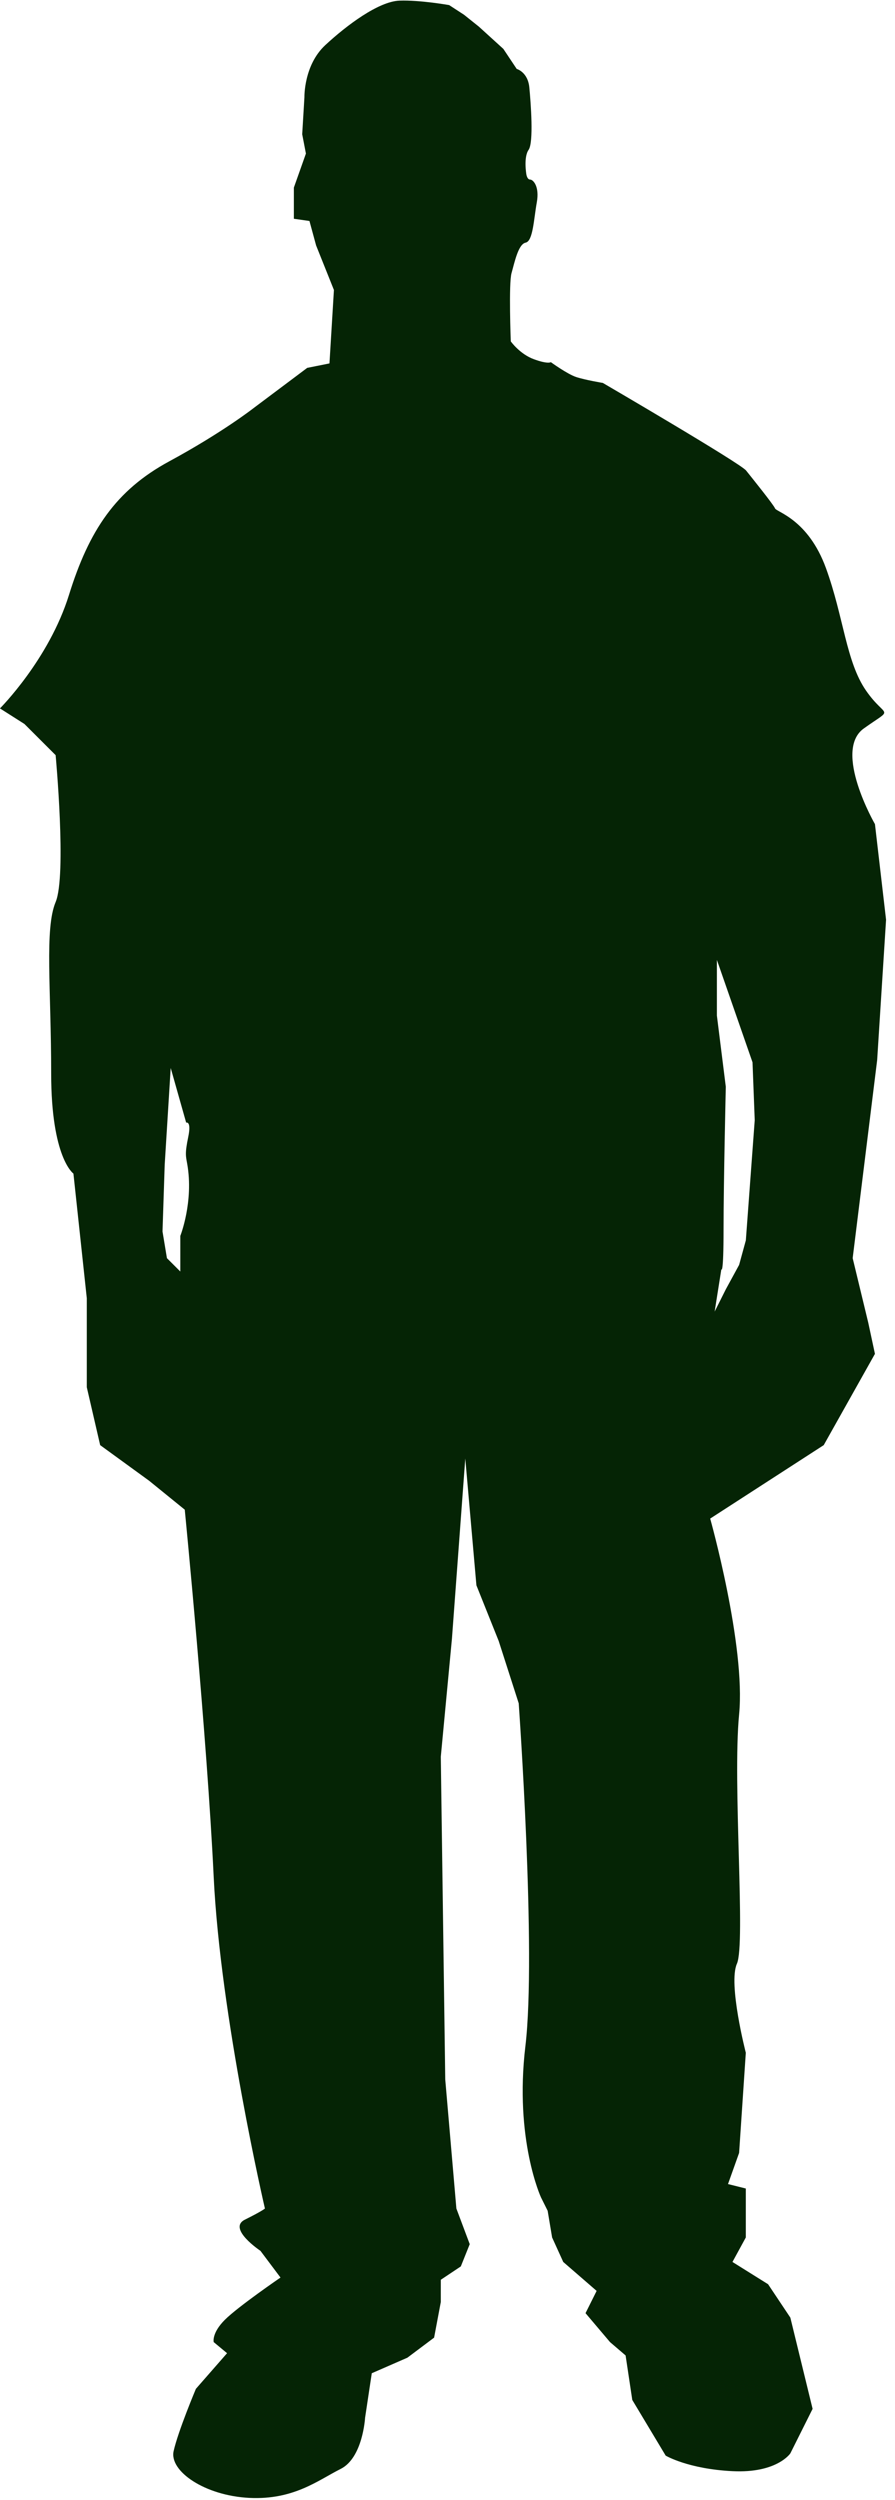 <?xml version="1.0" encoding="UTF-8" standalone="no"?><svg xmlns="http://www.w3.org/2000/svg" xmlns:xlink="http://www.w3.org/1999/xlink" fill="#000000" height="930.2" preserveAspectRatio="xMidYMid meet" version="1" viewBox="213.4 39.2 333.0 930.2" width="333" zoomAndPan="magnify"><g id="change1_1"><path d="m490.9 500.68-2.494 9.116-4.959 9.106-2.822 5.634-1.325 2.641 2.49-15.728s0.822 2.48 0.822-14.906 0.836-52.999 0.836-52.999l-3.316-26.497v-20.707l13.254 38.098 0.822 21.528-3.306 44.714zm-207.47-38.435c-1.28 6.158-0.887 7.106-0.378 9.973 2.484 14.075-2.565 26.81-2.565 26.81v13.248l-4.974-4.969-1.648-9.933 0.816-24.844 2.232-35.986 5.75 20.329s2.046-0.751 0.766 5.372zm259.65-80.812-4.137-35.603s-15.738-27.324-4.142-35.608 8.28-3.311 0.826-14.075-8.285-27.329-14.907-45.551c-6.632-18.212-18.399-20.863-18.953-22.244s-8.562-11.324-10.769-14.09c-2.207-2.761-53.302-32.59-53.302-32.59s-6.627-1.103-9.948-2.207c-3.311-1.103-9.389-5.518-9.389-5.518s-1.099 0.822-6.349-1.109c-5.246-1.935-8.562-6.627-8.562-6.627s-0.826-21.548 0.277-25.409c1.103-3.865 2.484-10.769 5.246-11.324s3.039-8.834 4.147-14.922c1.103-6.067-1.386-8.552-2.49-8.552s-1.386-1.935-1.386-1.935-1.103-6.355 0.832-9.116 0.826-17.401 0.277-23.196-4.697-6.909-4.697-6.909l-4.969-7.453-9.111-8.285-5.523-4.42-5.528-3.593s-10.769-1.93-18.5-1.658c-7.736 0.281-19.608 9.116-27.621 16.575-8.008 7.453-7.736 19.331-7.736 19.331l-0.826 13.808 1.381 7.181-4.485 12.664v11.596l5.801 0.826 2.479 9.106 6.627 16.564-1.658 27.319-8.28 1.658-6.627 4.974-13.254 9.938s-11.601 9.111-31.476 19.875-29.828 25.671-37.281 49.683c-7.458 24.018-25.681 42.23-25.681 42.23l9.111 5.795 11.601 11.596s4.142 44.715 0 54.657c-4.142 9.933-1.658 32.287-1.658 63.758s8.28 37.261 8.28 37.261l4.974 46.382v33.119l4.974 21.533 18.217 13.249 13.259 10.764s8.285 84.46 10.764 136.63c2.494 52.173 19.059 123.38 19.059 123.38s-0.826 0.832-7.458 4.143 5.795 11.596 5.795 11.596l7.458 9.938s-15.738 10.764-20.707 15.728c-4.969 4.969-4.147 8.285-4.147 8.285l4.974 4.132-11.596 13.259s-6.627 15.728-8.29 23.181c-1.648 7.453 11.601 16.57 28.17 17.396 16.569 0.822 25.676-6.627 33.965-10.769 8.28-4.137 9.106-19.044 9.106-19.044l2.49-16.564 13.254-5.79 9.938-7.458 2.49-13.249v-8.28l7.448-4.969 3.316-8.28-4.969-13.254-4.142-48.03-1.653-120.07 4.142-43.883 4.964-67.079 4.142 47.199 8.29 20.707 7.448 23.186s6.632 92.745 2.489 127.52c-4.142 34.787 5.8 56.31 5.8 56.31l2.479 4.974 1.658 9.933 4.142 9.111 12.422 10.764-4.132 8.285 9.111 10.764 5.8 4.969 2.485 16.559 12.422 20.707s8.285 4.964 24.854 5.79c16.565 0.832 21.538-6.622 21.538-6.622l8.28-16.564-8.28-33.945-8.285-12.422-13.254-8.285 4.969-9.111v-18.217l-6.627-1.653 4.132-11.591 2.494-37.266s-6.627-25.671-3.311-33.124c3.311-7.448-1.658-67.074 0.816-92.745 2.495-25.676-10.759-72.87-10.759-72.87l42.245-27.329 19.054-33.955-2.485-11.591-5.8-24.018 9.111-73.696 3.311-52.178z" fill="#052405"/></g></svg>